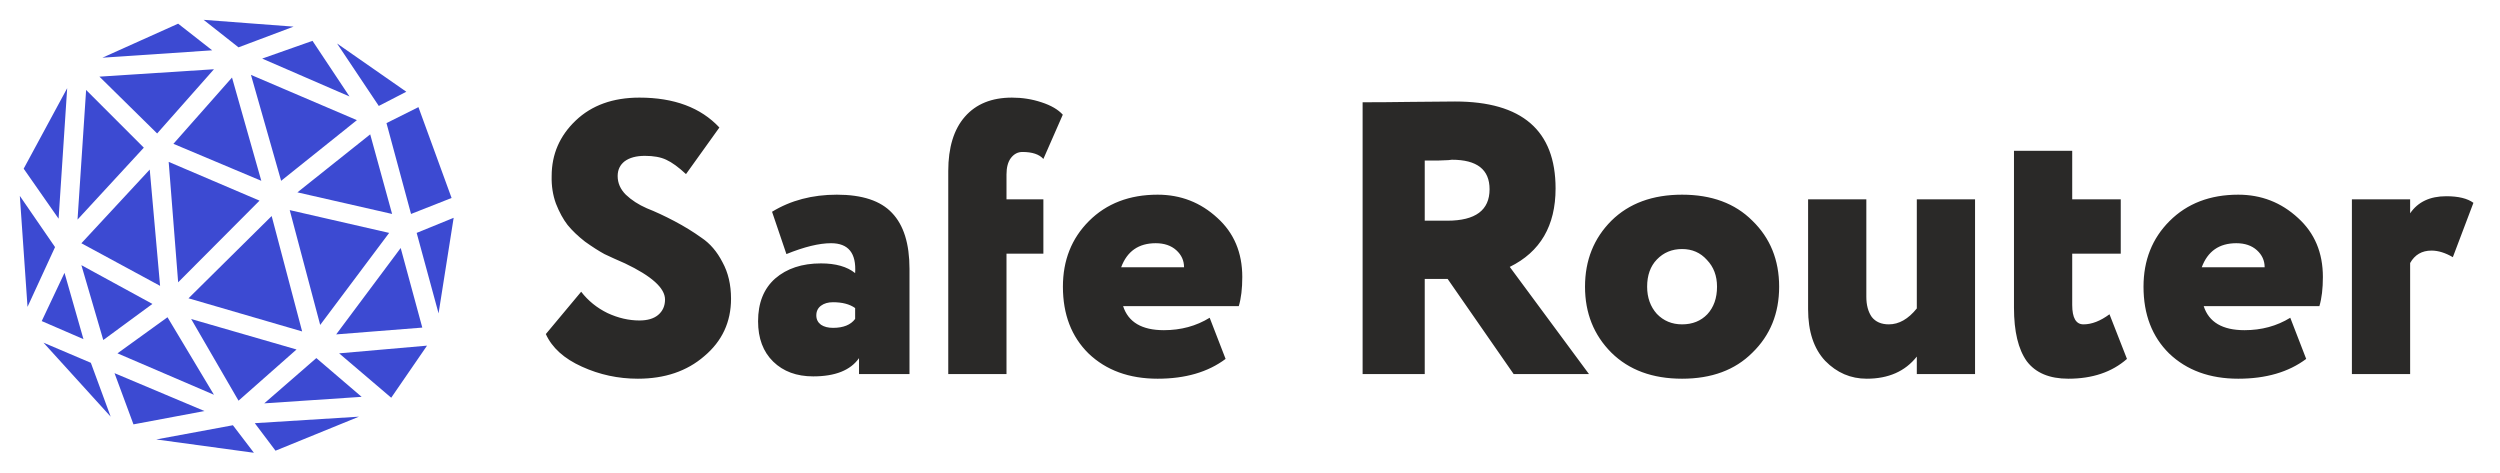 <?xml version="1.0" encoding="UTF-8"?> <svg xmlns="http://www.w3.org/2000/svg" width="528" height="100" viewBox="0 0 528 100" fill="none"><g clip-path="url(#clip0_3_2)"><path d="M43 4.188L50.375 10L62 5.625L43 4.188ZM37.625 5L21.625 12.188L44.812 10.625L37.625 5ZM66 8.625L55.375 12.375L73.812 20.375L66 8.625ZM71.188 9.188L80 22.375L85.812 19.375L71.188 9.188ZM45.188 14.625L21 16.188L33.188 28.188L45.188 14.625ZM53 15.812L59.375 38.188L75.375 25.375L53 15.812ZM49 16.375L36.625 30.375L55.188 38.188L49 16.375ZM14.188 18.625L5 35.625L12.375 46.188L14.188 18.625ZM18.188 19L16.375 46.375L30.375 31.188L18.188 19ZM88.375 22.625L81.625 26L86.812 45.188L95.375 41.812L88.375 22.625ZM78.188 28.375L62.812 40.625L82.812 45.188L78.188 28.375ZM35.625 34.188L37.625 59.625L54.812 42.375L35.625 34.188ZM31.625 35.812L17.188 51.375L33.812 60.375L31.625 35.812ZM4.188 41.375L5.812 64.812L11.625 52.188L4.188 41.375ZM61.188 44.375L67.625 68.625L82.188 49.188L61.188 44.375ZM57.375 45.625L39.812 63L63.812 70L57.375 45.625ZM95.812 46L88 49.188L92.625 66.188L95.812 46ZM84.625 52.375L71 70.625L89.188 69.188L84.625 52.375ZM17.188 56L21.812 71.812L32.188 64.188L17.188 56ZM13.625 57.625L8.812 67.812L17.625 71.625L13.625 57.625ZM35.375 67L24.812 74.625L45.188 83.375L35.375 67ZM40.375 67.375L50.375 84.625L62.625 73.812L40.375 67.375ZM9.188 72.375L23.375 88L19.188 76.625L9.188 72.375ZM90.188 73L71.625 74.625L82.625 84L90.188 73ZM66.812 75.625L55.812 85.188L76.375 83.812L66.812 75.625ZM24.188 78.812L28.188 89.625L43.188 86.812L24.188 78.812ZM75.812 88L53.812 89.375L58.188 95.188L75.812 88ZM49.188 89.812L33 92.812L53.625 95.625L49.188 89.812Z" fill="#3C4AD2"></path><path d="M140.454 63.256C140.454 60.851 137.639 58.309 132.008 55.63C130.368 54.919 128.919 54.263 127.662 53.662C126.459 53.006 125.093 52.131 123.562 51.038C122.086 49.89 120.856 48.715 119.872 47.512C118.943 46.309 118.123 44.806 117.412 43.002C116.756 41.198 116.455 39.257 116.51 37.18C116.51 32.588 118.205 28.679 121.594 25.454C124.983 22.229 129.466 20.616 135.042 20.616C142.367 20.616 147.998 22.721 151.934 26.93L144.882 36.77C143.297 35.294 141.903 34.283 140.7 33.736C139.552 33.189 138.049 32.916 136.19 32.916C134.386 32.916 132.965 33.299 131.926 34.064C130.942 34.829 130.45 35.868 130.45 37.18C130.45 38.656 131.024 39.968 132.172 41.116C133.375 42.264 134.851 43.221 136.6 43.986C138.404 44.697 140.345 45.599 142.422 46.692C144.499 47.785 146.413 48.961 148.162 50.218C149.966 51.421 151.442 53.143 152.59 55.384C153.793 57.571 154.394 60.14 154.394 63.092C154.394 68.012 152.508 72.057 148.736 75.228C145.073 78.399 140.399 79.984 134.714 79.984C130.559 79.984 126.623 79.137 122.906 77.442C119.134 75.747 116.592 73.451 115.28 70.554L122.742 61.616C124.218 63.529 126.077 65.033 128.318 66.126C130.559 67.165 132.801 67.684 135.042 67.684C136.737 67.684 138.049 67.301 138.978 66.536C139.962 65.716 140.454 64.623 140.454 63.256ZM166.091 53.662L163.057 44.724C166.993 42.319 171.557 41.116 176.751 41.116C182.108 41.116 185.989 42.401 188.395 44.97C190.855 47.539 192.085 51.475 192.085 56.778V79H181.425V75.638C179.621 78.207 176.395 79.492 171.749 79.492C168.25 79.492 165.435 78.453 163.303 76.376C161.171 74.299 160.105 71.456 160.105 67.848C160.105 63.967 161.307 60.96 163.713 58.828C166.173 56.696 169.398 55.63 173.389 55.63C176.505 55.63 178.91 56.313 180.605 57.68C180.878 53.471 179.183 51.366 175.521 51.366C173.006 51.366 169.863 52.131 166.091 53.662ZM175.931 69.242C178.117 69.242 179.675 68.613 180.605 67.356V65.06C179.457 64.24 177.899 63.83 175.931 63.83C174.892 63.83 174.045 64.076 173.389 64.568C172.733 65.06 172.405 65.743 172.405 66.618C172.405 67.438 172.733 68.094 173.389 68.586C174.045 69.023 174.892 69.242 175.931 69.242ZM212.572 79H200.272V36.114C200.272 31.139 201.447 27.313 203.798 24.634C206.148 21.955 209.456 20.616 213.72 20.616C215.906 20.616 217.984 20.944 219.952 21.6C221.974 22.256 223.478 23.131 224.462 24.224L220.362 33.572C219.487 32.588 218.011 32.096 215.934 32.096C214.95 32.096 214.13 32.533 213.474 33.408C212.872 34.228 212.572 35.376 212.572 36.852V42.1H220.362V53.58H212.572V79ZM255.483 67.11L258.845 75.802C255.128 78.59 250.345 79.984 244.495 79.984C238.482 79.984 233.617 78.207 229.899 74.654C226.291 71.101 224.487 66.399 224.487 60.55C224.487 54.974 226.319 50.355 229.981 46.692C233.699 42.975 238.537 41.116 244.495 41.116C249.361 41.116 253.57 42.756 257.123 46.036C260.622 49.207 262.371 53.361 262.371 58.5C262.371 60.96 262.125 63.01 261.633 64.65H237.197C238.291 68.039 241.161 69.734 245.807 69.734C249.415 69.734 252.641 68.859 255.483 67.11ZM244.085 51.366C240.477 51.366 238.045 53.061 236.787 56.45H250.071C250.071 55.029 249.525 53.826 248.431 52.842C247.338 51.858 245.889 51.366 244.085 51.366ZM300.904 58.91V79H287.784V21.6C290.9 21.6 294.344 21.573 298.116 21.518C301.888 21.463 304.95 21.436 307.3 21.436C321.459 21.436 328.538 27.559 328.538 39.804C328.538 47.676 325.313 53.197 318.862 56.368L335.59 79H319.682L305.742 58.91H300.904ZM306.644 33.736C306.59 33.736 306.344 33.763 305.906 33.818C305.469 33.818 304.786 33.845 303.856 33.9C302.927 33.9 301.943 33.9 300.904 33.9V46.61H305.66C311.619 46.61 314.598 44.396 314.598 39.968C314.598 35.813 311.947 33.736 306.644 33.736ZM340.331 74.49C336.614 70.773 334.755 66.126 334.755 60.55C334.755 54.974 336.614 50.327 340.331 46.61C344.048 42.947 349.023 41.116 355.255 41.116C361.487 41.116 366.434 42.947 370.097 46.61C373.869 50.273 375.755 54.919 375.755 60.55C375.755 66.181 373.869 70.827 370.097 74.49C366.434 78.153 361.487 79.984 355.255 79.984C349.023 79.984 344.048 78.153 340.331 74.49ZM347.875 60.55C347.875 62.846 348.558 64.759 349.925 66.29C351.346 67.766 353.123 68.504 355.255 68.504C357.442 68.504 359.218 67.793 360.585 66.372C361.952 64.896 362.635 62.955 362.635 60.55C362.635 58.254 361.924 56.368 360.503 54.892C359.136 53.361 357.387 52.596 355.255 52.596C353.123 52.596 351.346 53.334 349.925 54.81C348.558 56.231 347.875 58.145 347.875 60.55ZM404.83 42.1H417.13V79H404.83V75.31C402.37 78.426 398.844 79.984 394.252 79.984C390.862 79.984 387.938 78.727 385.478 76.212C383.072 73.643 381.87 70.007 381.87 65.306V42.1H394.17V62.682C394.17 64.431 394.552 65.853 395.318 66.946C396.138 67.985 397.34 68.504 398.926 68.504C401.058 68.504 403.026 67.383 404.83 65.142V42.1ZM425.352 64.978V31.85H437.652V42.1H447.902V53.58H437.652V64.404C437.652 67.137 438.445 68.504 440.03 68.504C441.779 68.504 443.611 67.793 445.524 66.372L449.214 75.802C446.043 78.59 441.916 79.984 436.832 79.984C432.841 79.984 429.917 78.754 428.058 76.294C426.254 73.779 425.352 70.007 425.352 64.978ZM483.706 67.11L487.068 75.802C483.351 78.59 478.567 79.984 472.718 79.984C466.705 79.984 461.839 78.207 458.122 74.654C454.514 71.101 452.71 66.399 452.71 60.55C452.71 54.974 454.541 50.355 458.204 46.692C461.921 42.975 466.759 41.116 472.718 41.116C477.583 41.116 481.793 42.756 485.346 46.036C488.845 49.207 490.594 53.361 490.594 58.5C490.594 60.96 490.348 63.01 489.856 64.65H465.42C466.513 68.039 469.383 69.734 474.03 69.734C477.638 69.734 480.863 68.859 483.706 67.11ZM472.308 51.366C468.7 51.366 466.267 53.061 465.01 56.45H478.294C478.294 55.029 477.747 53.826 476.654 52.842C475.561 51.858 474.112 51.366 472.308 51.366ZM509.021 79H496.721V42.1H509.021V45.052C510.661 42.647 513.203 41.444 516.647 41.444C519.216 41.444 521.13 41.909 522.387 42.838L518.041 54.318C516.456 53.389 514.952 52.924 513.531 52.924C511.508 52.924 510.005 53.799 509.021 55.548V79Z" fill="#2A2928"></path></g><defs><clipPath id="clip0_3_2"><rect width="528" height="100" fill="white"></rect></clipPath></defs></svg> 